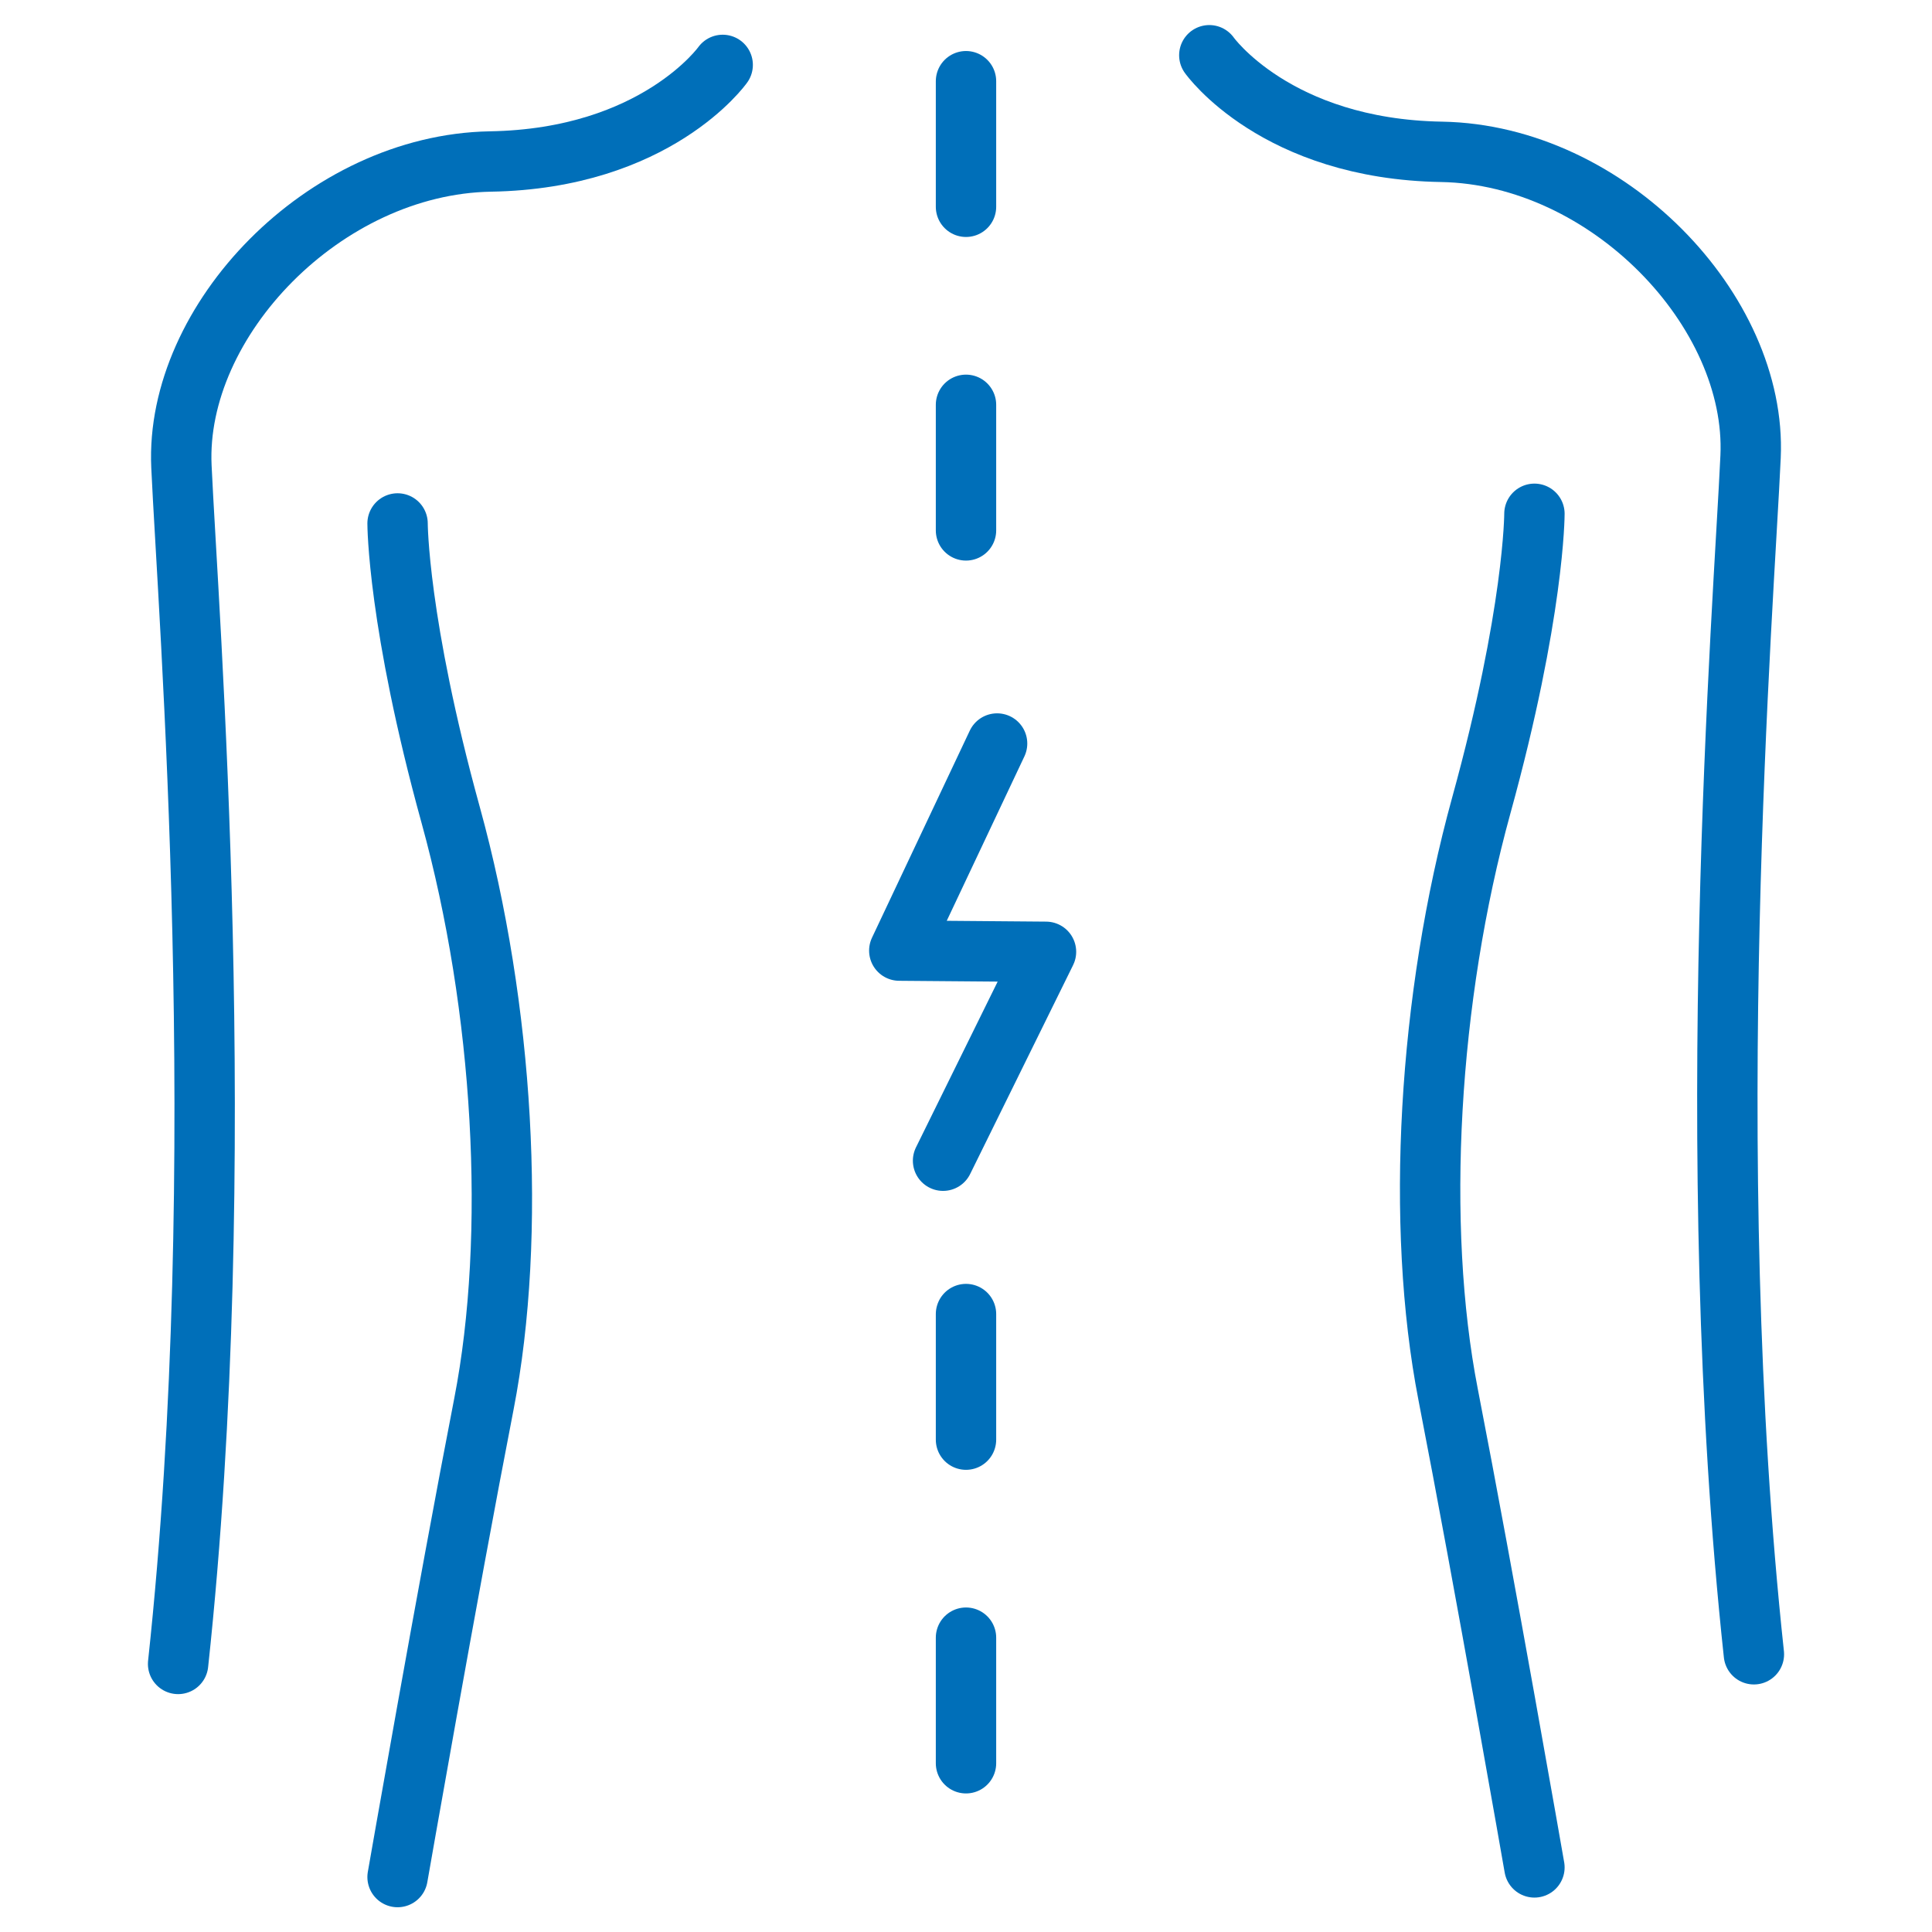 <?xml version="1.0" encoding="UTF-8"?>
<svg id="Stroke_iconography" data-name="Stroke iconography" xmlns="http://www.w3.org/2000/svg" viewBox="0 0 64 64">
  <defs>
    <style>
      .cls-1 {
        stroke-linejoin: round;
      }

      .cls-1, .cls-2 {
        fill: none;
        stroke: #006fb9;
        stroke-linecap: round;
        stroke-width: 2px;
      }

      .cls-2 {
        stroke-miterlimit: 10;
      }
    </style>
  </defs>
  <polyline class="cls-1" points="33.03 24.63 29.79 31.49 34.65 31.53 31.24 38.45"/>
  <path class="cls-2" d="M23.94,2.15s-2.2,3.11-7.7,3.2c-5.5.1-10.45,5.27-10.23,10.1.22,4.84,1.68,23.06-.11,39.67"/>
  <path class="cls-2" d="M13.17,17.34s0,3.28,1.76,9.66c1.76,6.38,2.19,13.91,1.1,19.51-1.22,6.27-2.86,15.67-2.86,15.67"/>
  <path class="cls-2" d="M40.06,1.83s2.2,3.11,7.7,3.2c5.5.1,10.45,5.27,10.23,10.1-.22,4.84-1.68,23.06.11,39.67"/>
  <path class="cls-2" d="M50.83,17.02s0,3.28-1.76,9.66c-1.76,6.38-2.19,13.91-1.1,19.51,1.22,6.27,2.86,15.67,2.86,15.67"/>
  <line class="cls-2" x1="32" y1="13.41" x2="32" y2="17.57"/>
  <line class="cls-2" x1="32" y1="2.69" x2="32" y2="6.85"/>
  <line class="cls-2" x1="32" y1="43.53" x2="32" y2="47.69"/>
  <line class="cls-2" x1="32" y1="54.25" x2="32" y2="58.41"/>
</svg>